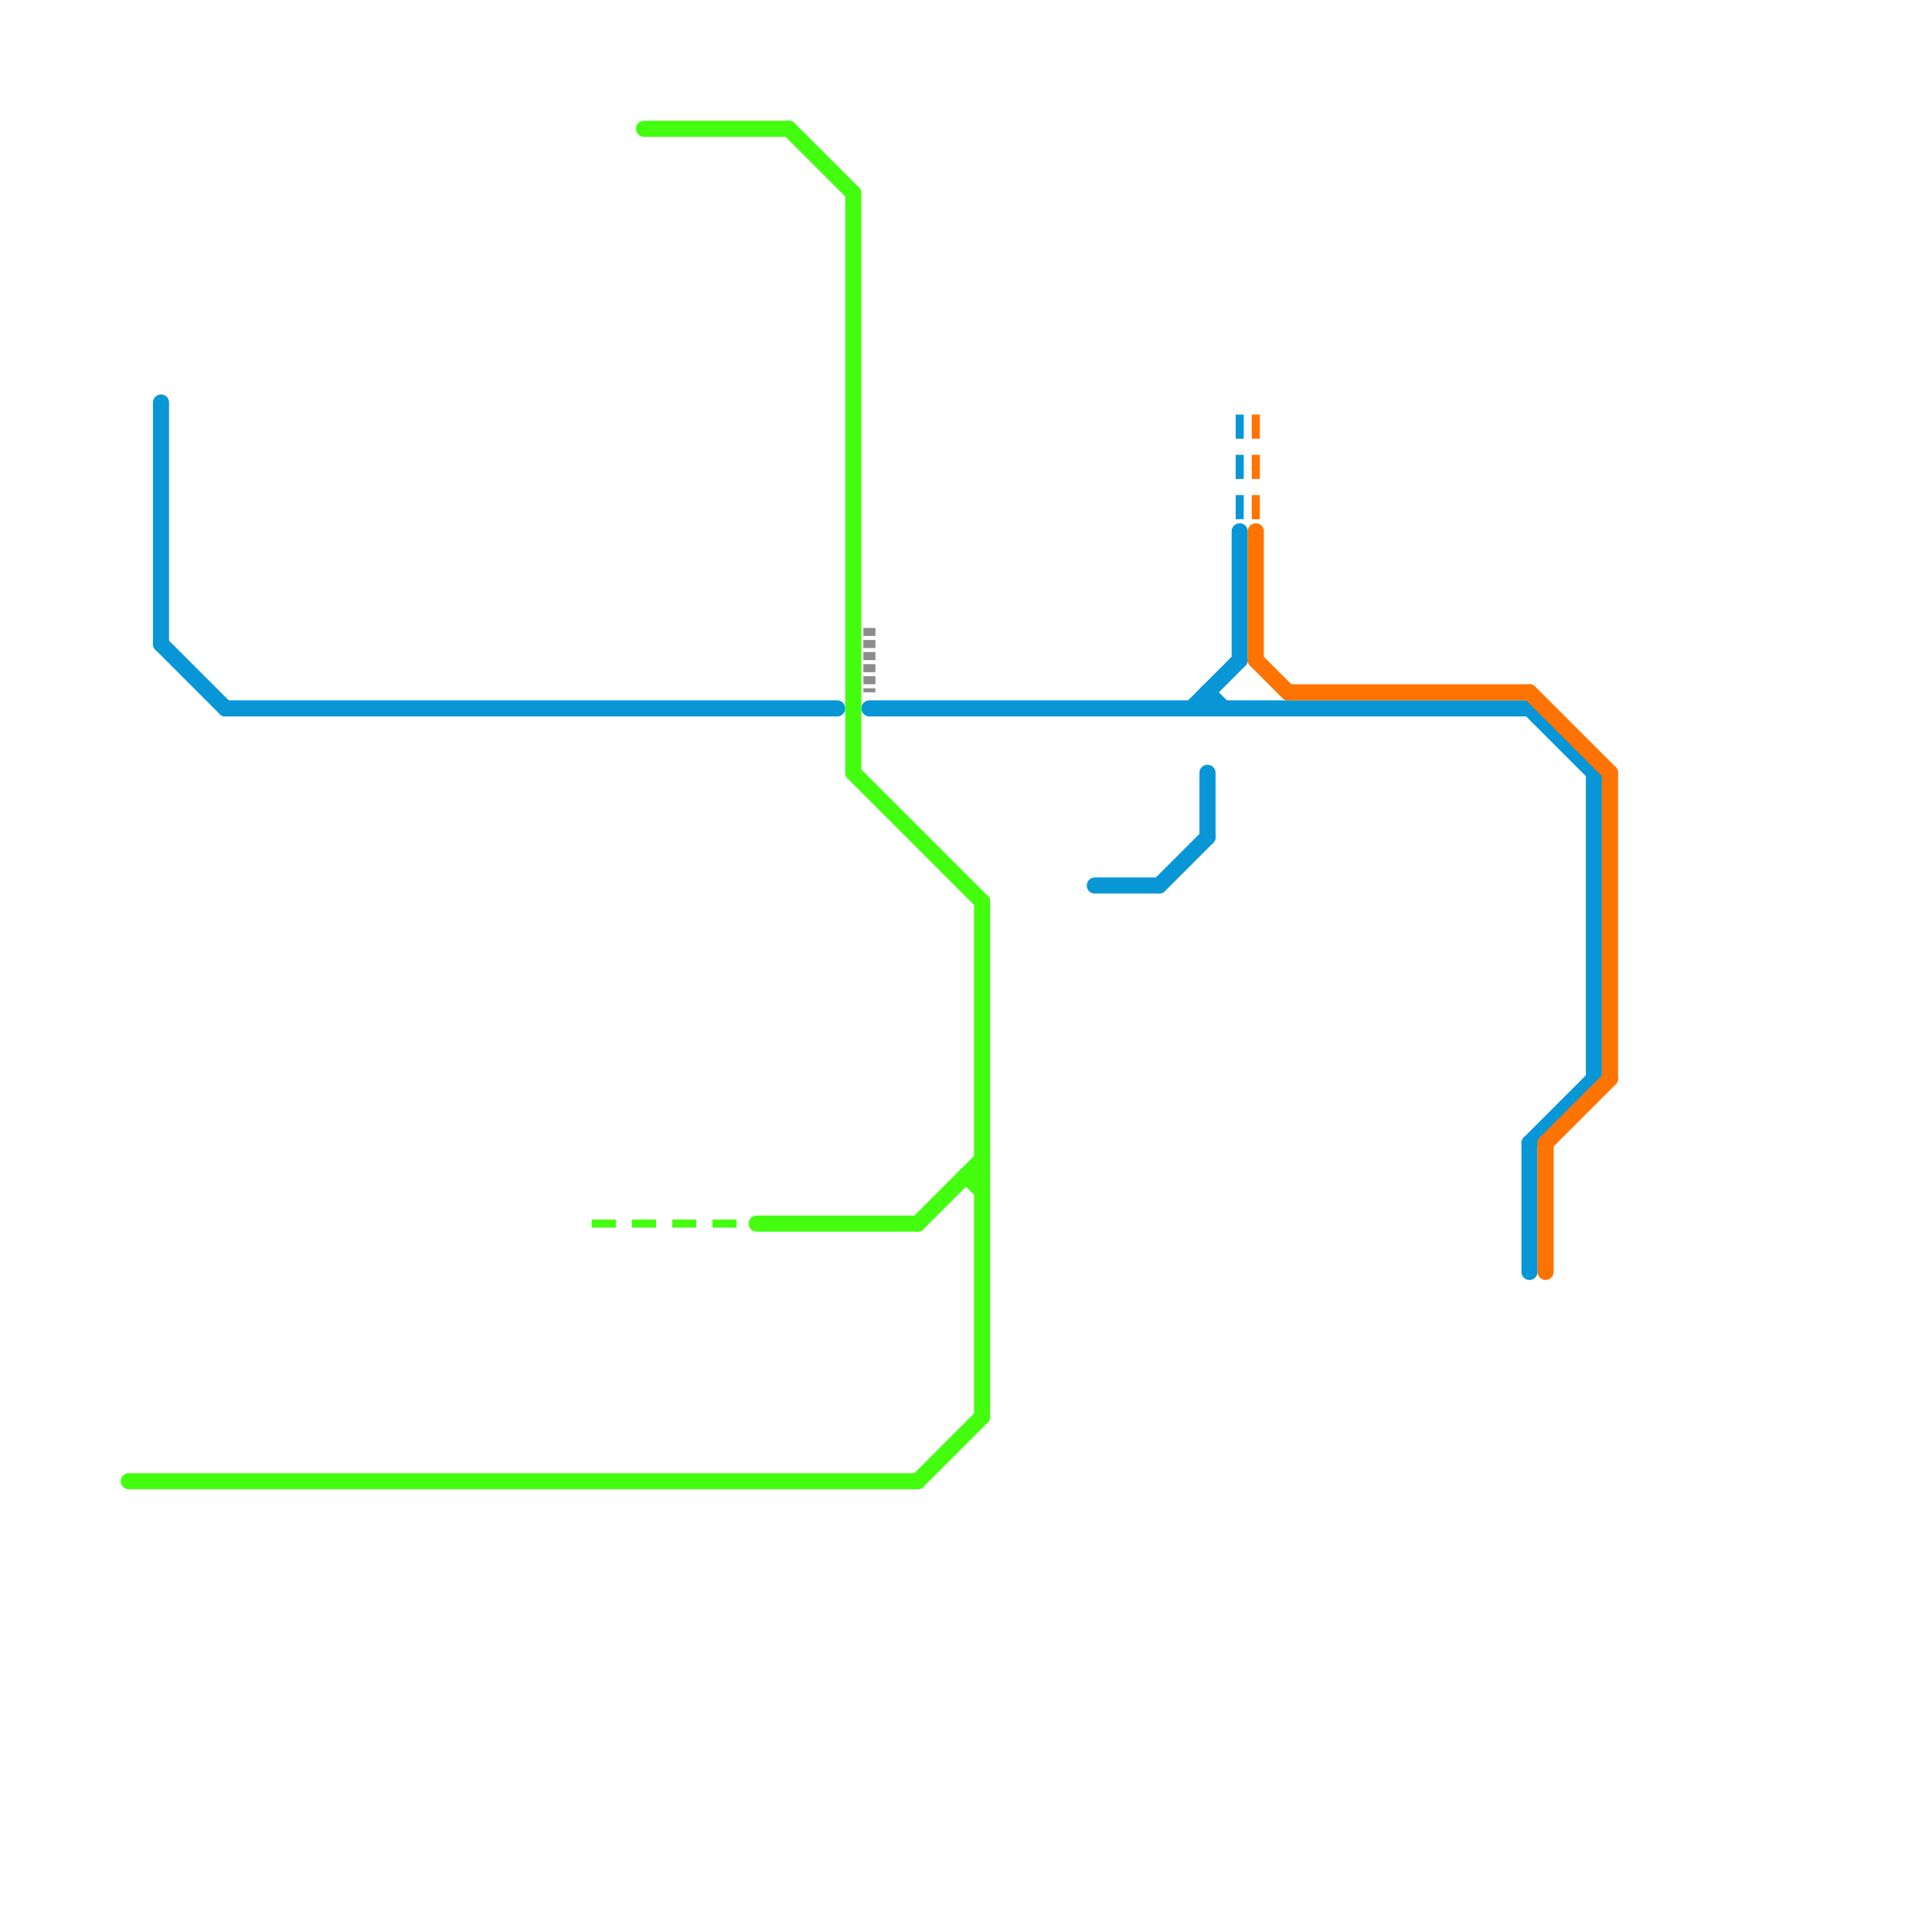 
<svg version="1.1" xmlns="http://www.w3.org/2000/svg" viewBox="0 0 120 120">
<style>text { font: 1px Helvetica; font-weight: 600; white-space: pre; dominant-baseline: central; } line { stroke-width: 1; fill: none; stroke-linecap: round; stroke-linejoin: round; } .c0 { stroke: #0896d7 } .c1 { stroke: #44fe10 } .c2 { stroke: #ff7300 } .c3 { stroke: #8c8c8c } .w1 { stroke-width: 1; }.w2 { stroke-width: .75; }.w3 { stroke-width: .5; }.l1 { stroke-dasharray: 1 1.5; stroke-linecap: square; }.l3 { stroke-dasharray: .5 .25; stroke-linecap: butt; }</style><defs><g id="ct-xf"><circle r="0.5" fill="#fff" stroke="#000" stroke-width="0.2"/></g><g id="ct"><circle r="0.5" fill="#fff" stroke="#000" stroke-width="0.1"/></g></defs><line class="c0 " x1="75" y1="43" x2="75" y2="44"/><line class="c0 " x1="75" y1="48" x2="75" y2="52"/><line class="c0 " x1="54" y1="44" x2="95" y2="44"/><line class="c0 " x1="14" y1="44" x2="52" y2="44"/><line class="c0 " x1="77" y1="33" x2="77" y2="41"/><line class="c0 " x1="99" y1="48" x2="99" y2="67"/><line class="c0 " x1="95" y1="71" x2="95" y2="79"/><line class="c0 " x1="10" y1="25" x2="10" y2="40"/><line class="c0 " x1="74" y1="44" x2="77" y2="41"/><line class="c0 " x1="95" y1="44" x2="99" y2="48"/><line class="c0 " x1="68" y1="55" x2="72" y2="55"/><line class="c0 " x1="95" y1="71" x2="99" y2="67"/><line class="c0 " x1="72" y1="55" x2="75" y2="52"/><line class="c0 " x1="75" y1="43" x2="76" y2="44"/><line class="c0 " x1="10" y1="40" x2="14" y2="44"/><line class="c0 w3 l1" x1="77" y1="26" x2="77" y2="32"/><line class="c1 w3 l1" x1="37" y1="76" x2="46" y2="76"/><line class="c1 " x1="57" y1="76" x2="61" y2="72"/><line class="c1 " x1="40" y1="8" x2="49" y2="8"/><line class="c1 " x1="8" y1="92" x2="57" y2="92"/><line class="c1 " x1="60" y1="73" x2="61" y2="74"/><line class="c1 " x1="61" y1="56" x2="61" y2="88"/><line class="c1 " x1="53" y1="48" x2="61" y2="56"/><line class="c1 " x1="60" y1="73" x2="61" y2="73"/><line class="c1 " x1="47" y1="76" x2="57" y2="76"/><line class="c1 " x1="57" y1="92" x2="61" y2="88"/><line class="c1 " x1="49" y1="8" x2="53" y2="12"/><line class="c1 " x1="53" y1="12" x2="53" y2="48"/><line class="c2 " x1="96" y1="71" x2="96" y2="79"/><line class="c2 " x1="80" y1="43" x2="95" y2="43"/><line class="c2 " x1="78" y1="41" x2="80" y2="43"/><line class="c2 " x1="100" y1="48" x2="100" y2="67"/><line class="c2 " x1="96" y1="71" x2="100" y2="67"/><line class="c2 " x1="78" y1="33" x2="78" y2="41"/><line class="c2 " x1="95" y1="43" x2="100" y2="48"/><line class="c2 w3 l1" x1="78" y1="26" x2="78" y2="32"/><line class="c3 w2 l3" x1="54" y1="39" x2="54" y2="43"/>
</svg>
